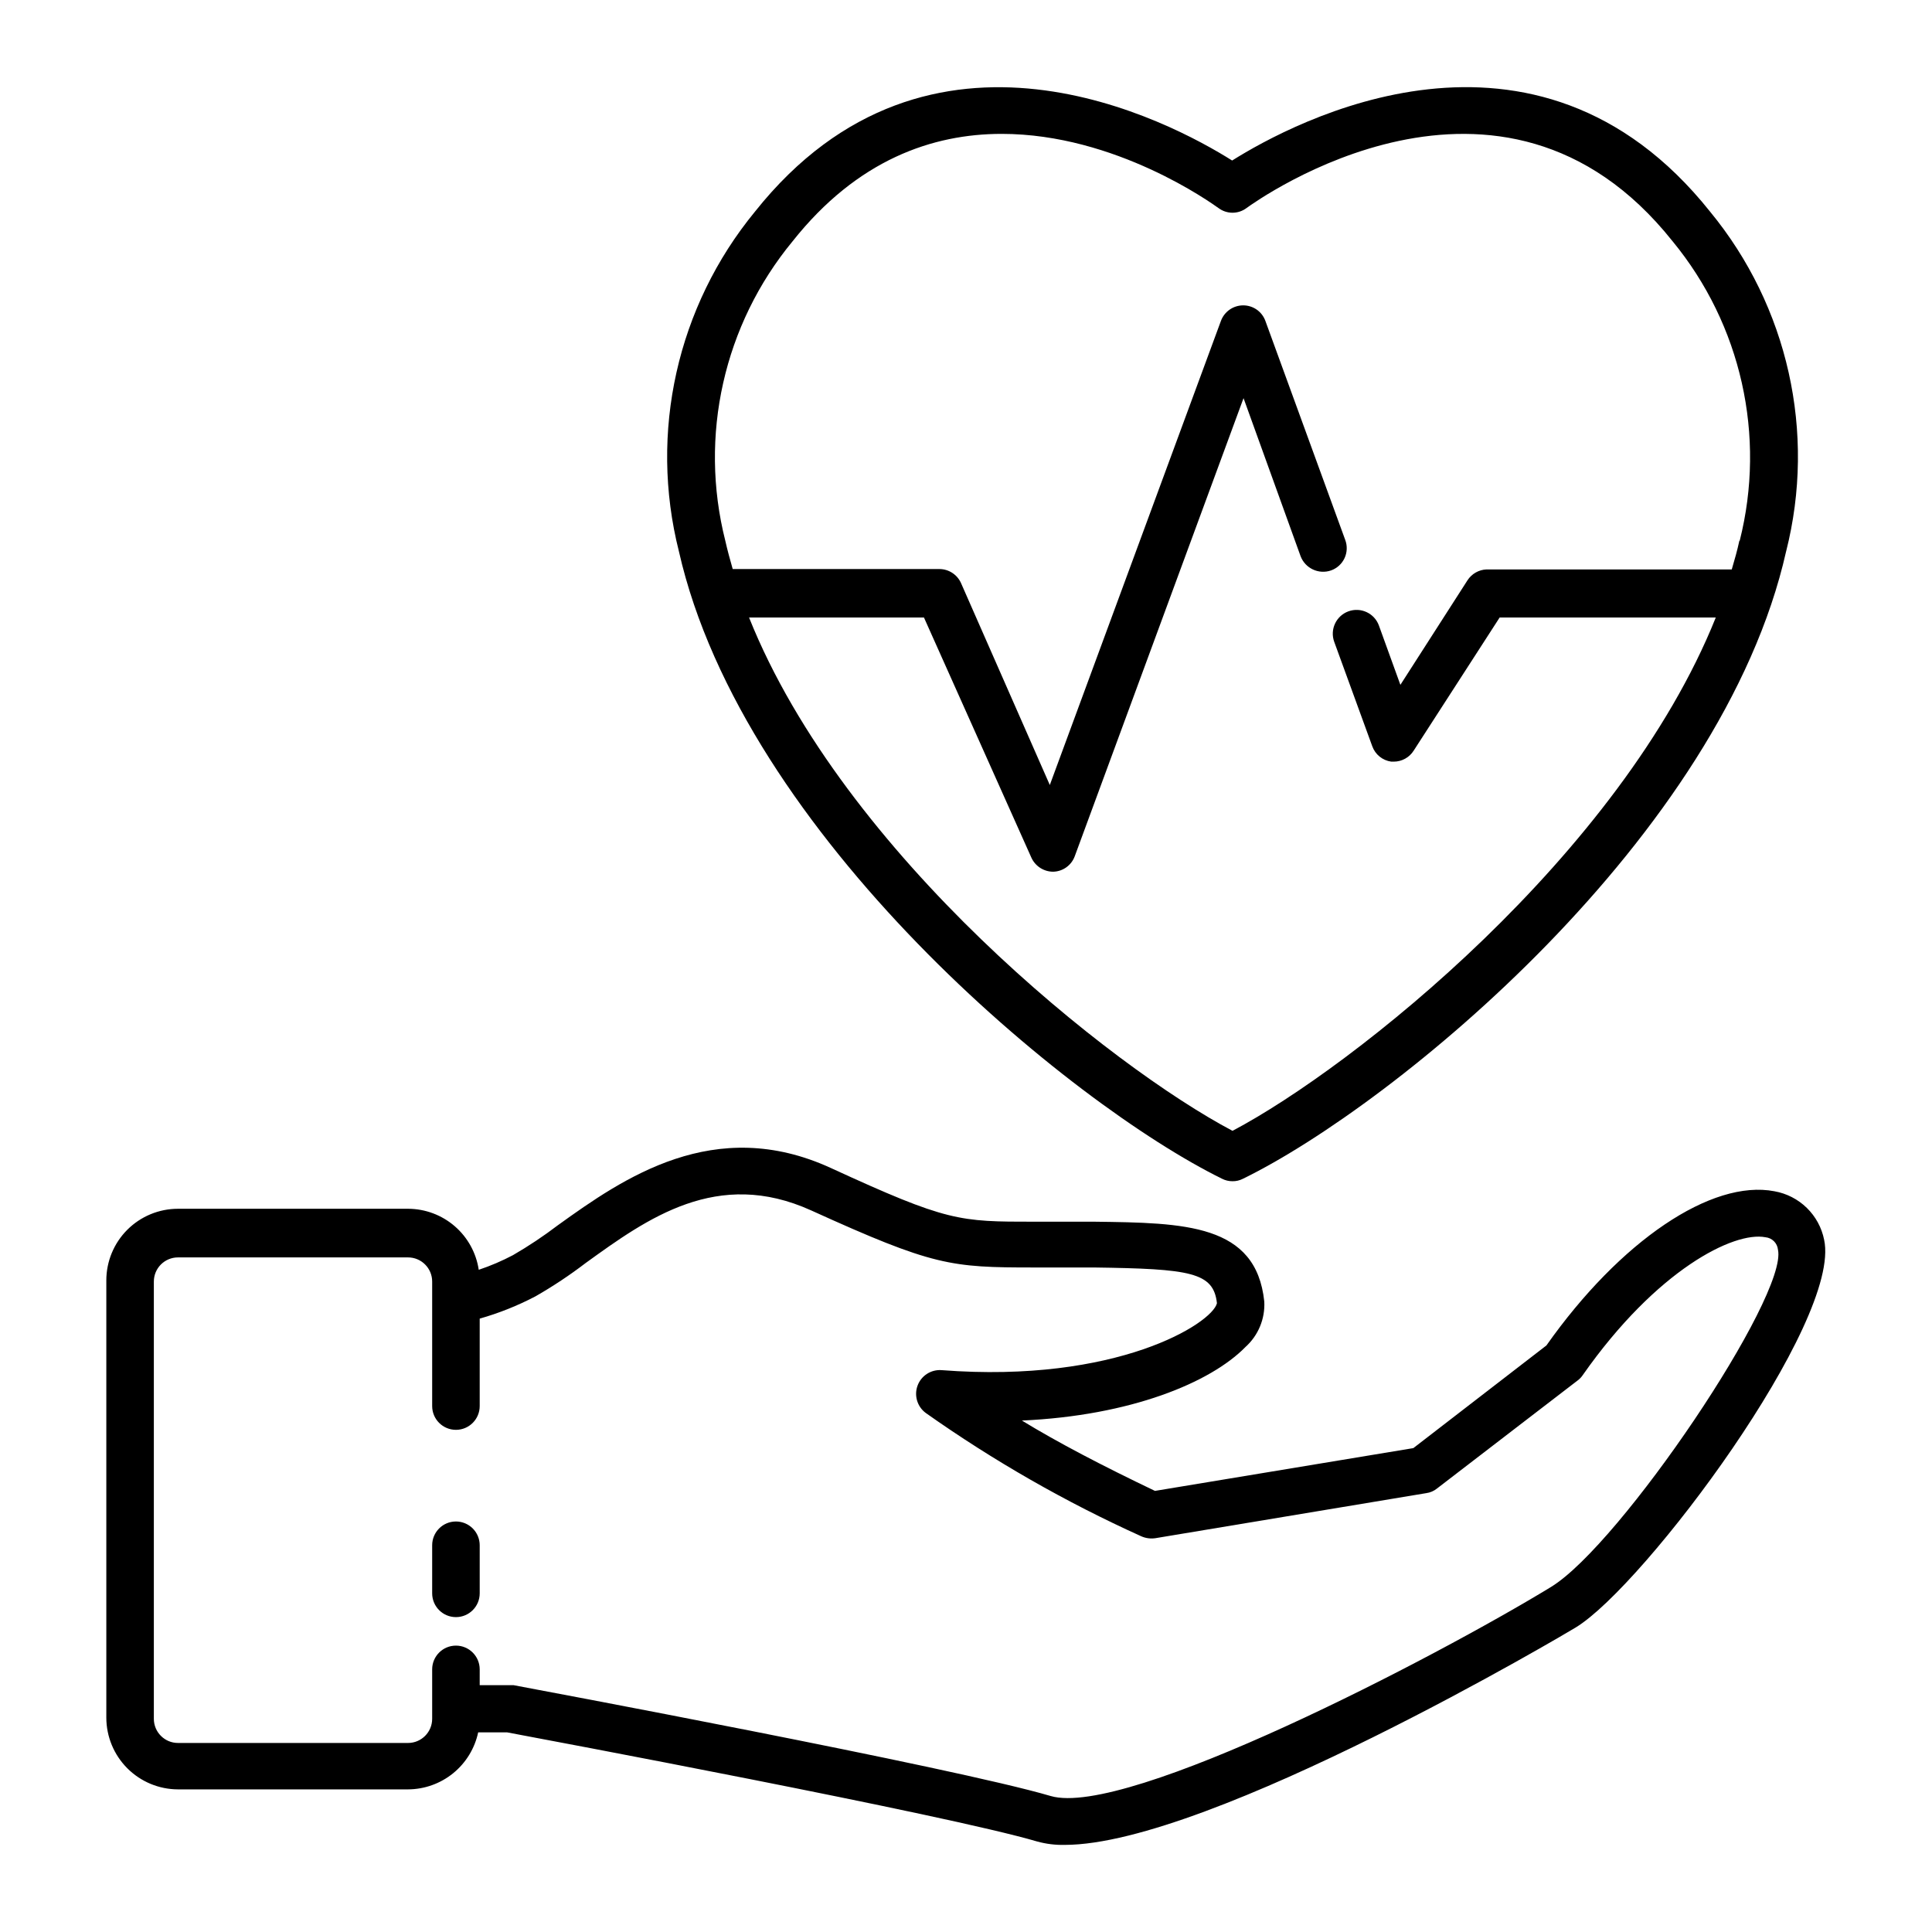 <?xml version="1.0" encoding="UTF-8"?>
<!-- Uploaded to: ICON Repo, www.svgrepo.com, Generator: ICON Repo Mixer Tools -->
<svg fill="#000000" width="800px" height="800px" version="1.1" viewBox="144 144 512 512" xmlns="http://www.w3.org/2000/svg">
 <g>
  <path d="m470.53 186.54c-16.02-10.078-80.105-44.738-126.46 13.551-20.633 25.109-28.113 58.523-20.152 90.031 17.027 75.168 103.58 146.41 143.94 166.26h0.004c0.855 0.438 1.809 0.66 2.769 0.656 0.965 0.012 1.914-0.215 2.769-0.656 40.305-19.699 126.96-90.688 143.94-166.26h0.004c7.984-31.508 0.5-64.934-20.152-90.031-46.453-58.289-110.54-23.68-126.66-13.551zm134.42 100.76c-0.555 2.57-1.258 5.039-2.016 7.609l-64.992-0.004c-2.047 0.082-3.926 1.152-5.039 2.875l-17.785 27.711-5.691-15.719v-0.004c-1.195-3.269-4.816-4.949-8.086-3.754-3.269 1.199-4.949 4.816-3.754 8.086l10.078 27.66c0.785 2.195 2.727 3.766 5.035 4.082h0.656c2.148 0 4.148-1.105 5.289-2.922l22.773-35.266 57.281-0.004c-25.191 62.824-96.078 119.15-128.07 136.03-31.992-16.879-103.03-73.254-128.12-136.03h46.352l28.465 63.633c1.031 2.273 3.301 3.734 5.797 3.727 2.551-0.066 4.805-1.684 5.691-4.078l44.738-121.42 15.113 41.867c1.227 3.254 4.832 4.934 8.113 3.777 1.566-0.566 2.844-1.738 3.547-3.254 0.699-1.512 0.766-3.246 0.18-4.809l-21.16-58.039c-0.895-2.484-3.254-4.137-5.894-4.129-2.637 0.008-4.988 1.656-5.894 4.129l-45.344 122.98-23.527-53.504c-1.012-2.266-3.262-3.727-5.742-3.727h-54.766c-0.707-2.469-1.41-5.039-1.965-7.508-7.027-27.781-0.406-57.25 17.836-79.352 17.18-21.664 37.129-28.465 55.418-28.465 30.23 0 55.723 18.438 57.434 19.648h0.004c2.207 1.664 5.246 1.664 7.453 0 2.719-1.965 67.41-48.418 112.9 8.816h0.004c18.199 22.121 24.801 51.578 17.785 79.352z"/>
  <path d="m614.27 459.7c-16.676-3.223-40.91 13.148-60.457 40.859l-35.266 27.207-68.469 11.336c-14.008-6.699-25.695-12.797-35.266-18.641 28.918-1.309 49.977-10.078 59.199-19.445l-0.004-0.004c3.43-3.055 5.285-7.504 5.039-12.09-2.168-20.605-21.059-20.859-45.039-21.16h-15.918c-19.902 0-22.973 0-53.855-14.207-30.883-14.207-55.117 2.719-72.348 15.113h-0.004c-3.809 2.902-7.797 5.559-11.941 7.961-2.914 1.535-5.945 2.836-9.07 3.879-0.672-4.484-2.926-8.578-6.356-11.543-3.426-2.965-7.801-4.609-12.336-4.629h-61.012c-5.035 0-9.867 2-13.43 5.562s-5.562 8.395-5.562 13.43v115.88c0.012 5.035 2.019 9.859 5.578 13.418s8.383 5.562 13.414 5.578h60.961c4.359-0.02 8.582-1.531 11.961-4.277 3.383-2.75 5.723-6.574 6.633-10.836h7.656c8.867 1.664 116.38 21.816 140.46 28.918 2.379 0.656 4.84 0.961 7.305 0.906 38.543 0 134.46-56.98 135.47-57.637 18.289-11.184 70.535-81.164 65.797-102.73h0.004c-0.648-3.215-2.25-6.16-4.594-8.449-2.348-2.293-5.328-3.824-8.555-4.398zm-59.199 104.84c-30.73 18.742-112.55 61.312-132.65 55.418-25.594-7.559-137.54-28.465-142.33-29.371h-8.965v-4.184c0-3.477-2.82-6.297-6.297-6.297-3.481 0-6.301 2.82-6.301 6.297v13.102c0 3.531-2.863 6.398-6.398 6.398h-60.961c-3.531 0-6.398-2.867-6.398-6.398v-115.88c0-3.535 2.867-6.398 6.398-6.398h60.961c3.535 0 6.398 2.863 6.398 6.398v33-0.004c0 3.481 2.82 6.301 6.301 6.301 3.477 0 6.297-2.82 6.297-6.301v-23.172c5.109-1.453 10.055-3.43 14.762-5.894 4.641-2.656 9.102-5.617 13.352-8.867 16.324-11.789 34.863-25.191 59.75-13.906 32.395 14.711 36.93 15.113 58.945 15.113h15.871c25.695 0.352 31.789 1.258 32.695 9.473-1.258 5.34-26.5 21.312-72.953 17.734h0.004c-2.797-0.215-5.398 1.449-6.379 4.074-0.98 2.629-0.105 5.59 2.144 7.262 17.961 12.691 37.094 23.641 57.133 32.695 1.172 0.52 2.465 0.691 3.731 0.504l71.793-11.941c1.031-0.137 2.008-0.555 2.82-1.207l20.656-15.871 16.727-12.848c0.512-0.395 0.953-0.871 1.309-1.41 19.547-27.859 40.004-38.09 48.367-36.477 1.746 0.16 3.141 1.531 3.324 3.277 2.719 12.242-41.664 78.09-60.105 89.375z"/>
  <path d="m264.83 547.21c-3.481 0-6.301 2.82-6.301 6.297v12.746c0 3.481 2.82 6.301 6.301 6.301 3.477 0 6.297-2.82 6.297-6.301v-12.746c0-1.668-0.664-3.269-1.844-4.453-1.184-1.18-2.785-1.844-4.453-1.844z"/>
 </g>
</svg>